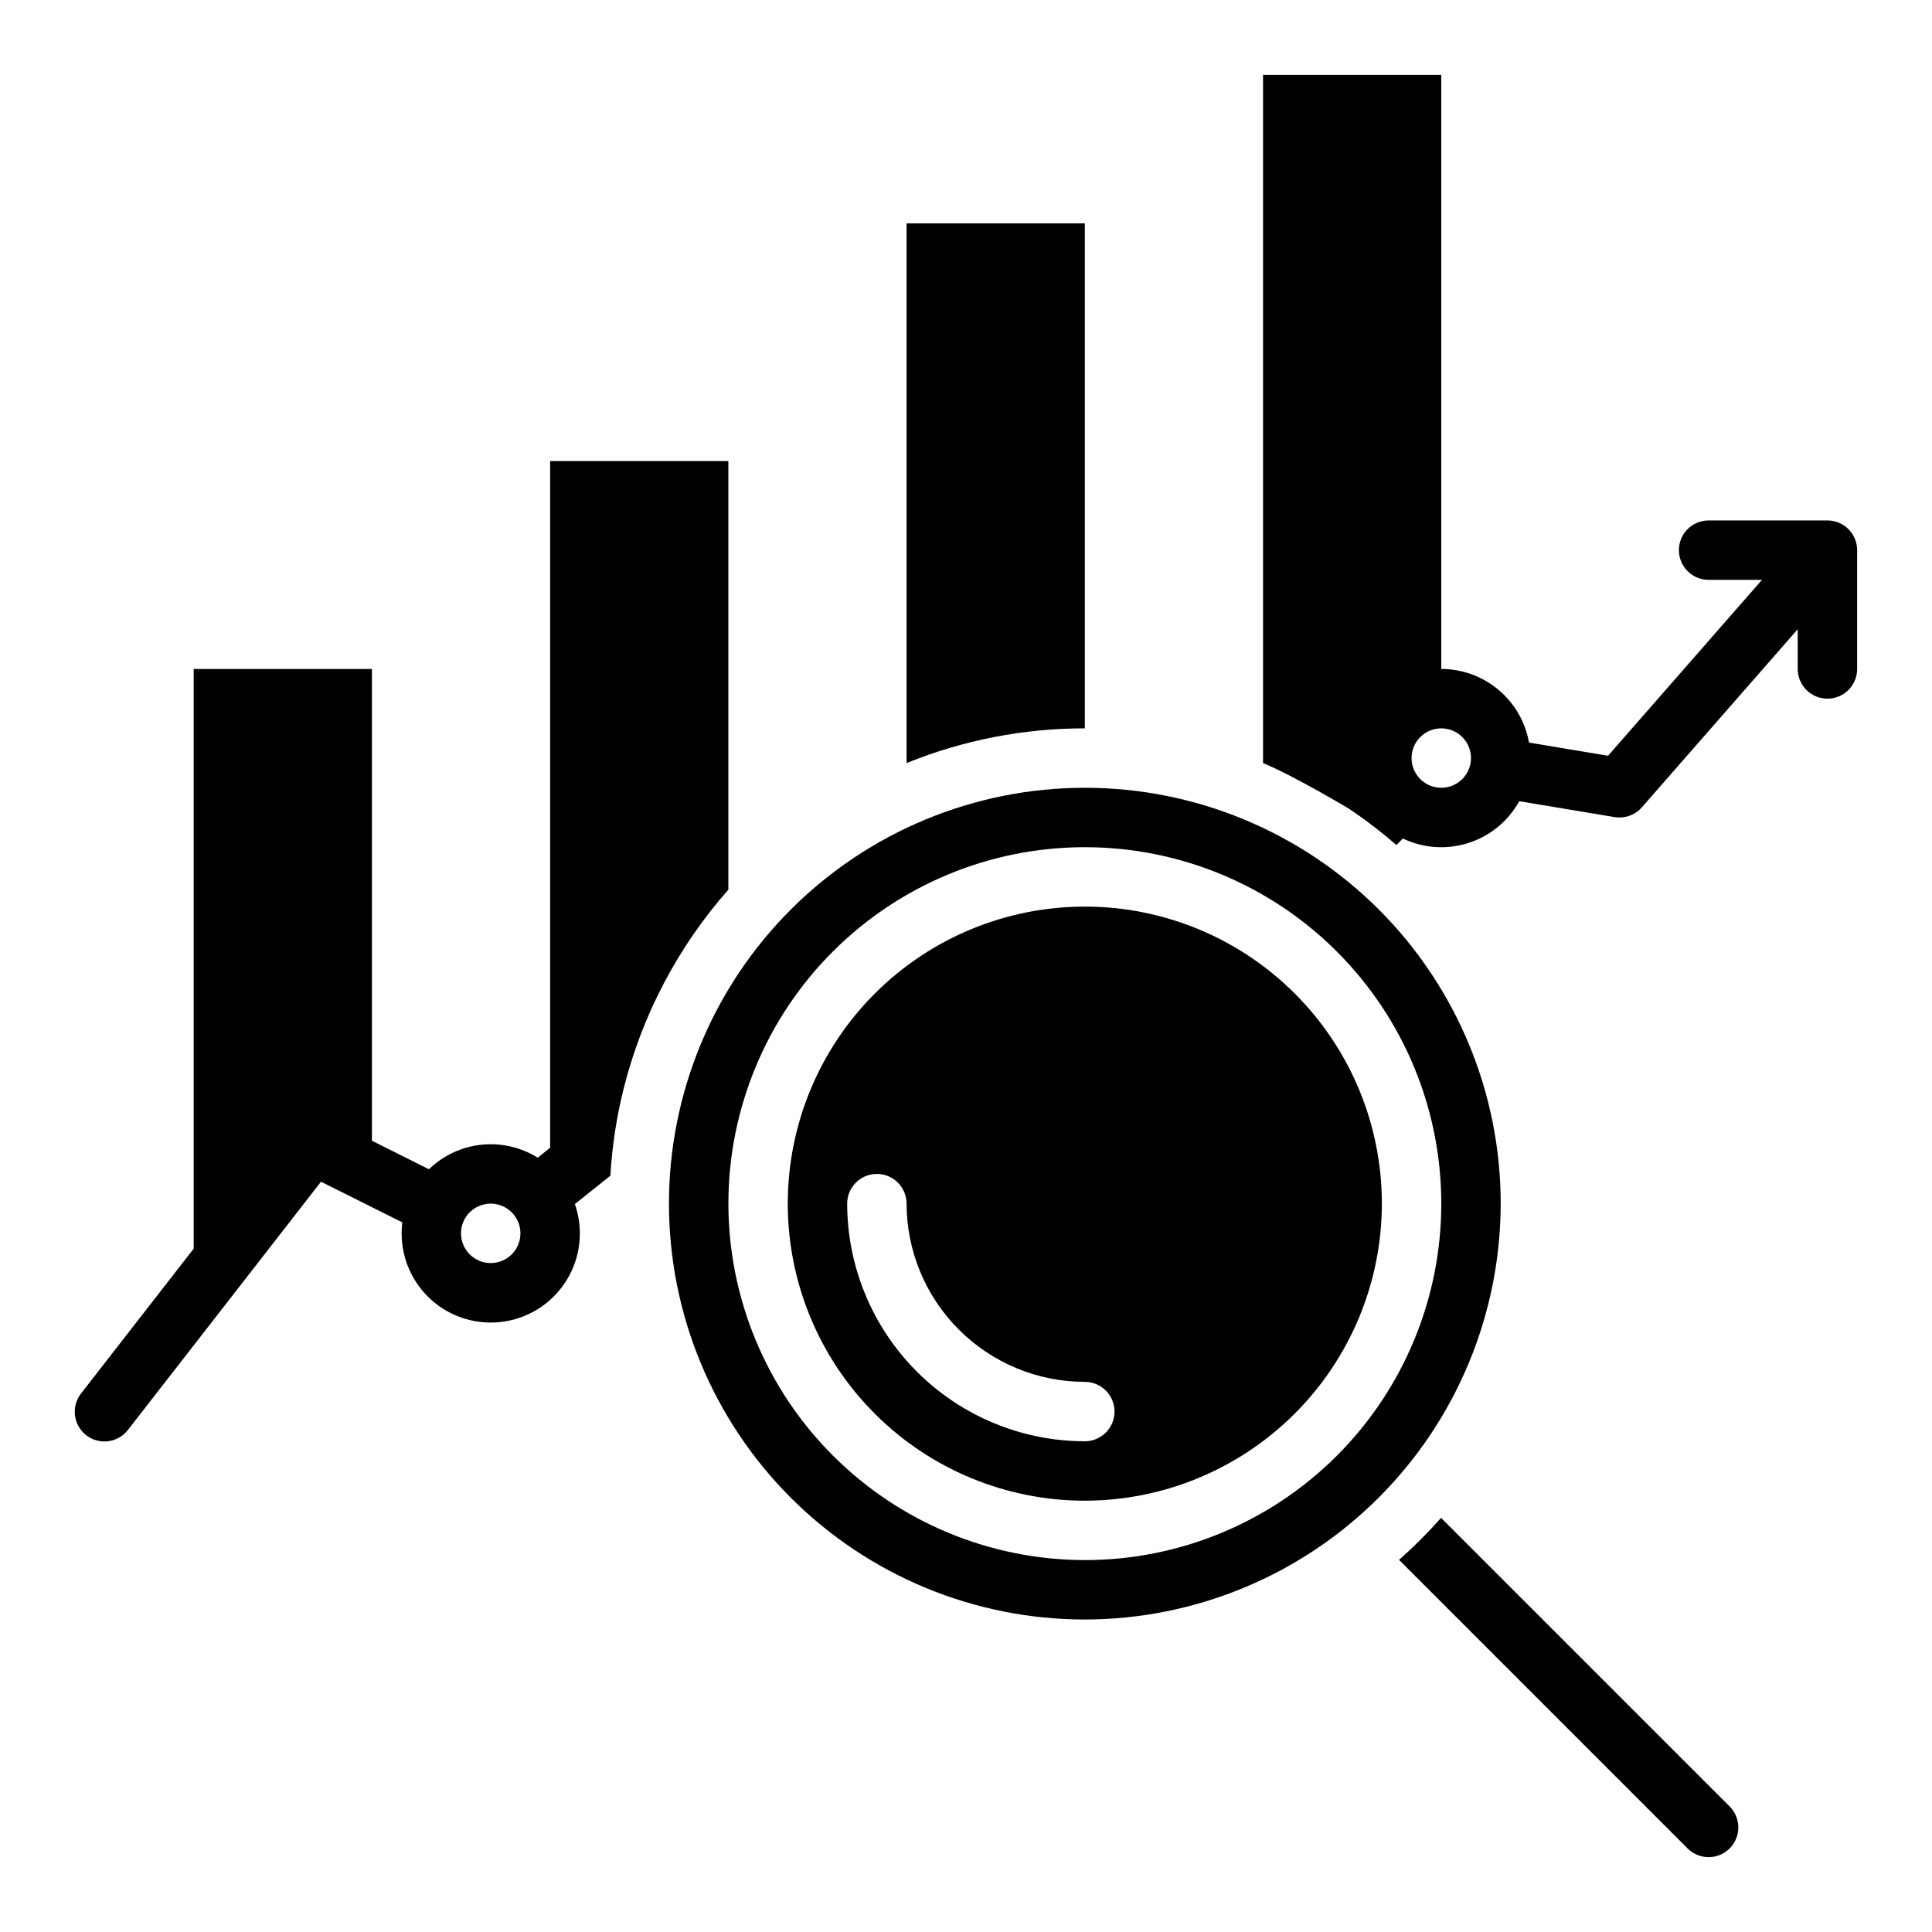 <?xml version="1.0" encoding="UTF-8"?>
<!-- The Best Svg Icon site in the world: iconSvg.co, Visit us! https://iconsvg.co -->
<svg fill="#000000" width="800px" height="800px" version="1.1" viewBox="144 144 512 512" xmlns="http://www.w3.org/2000/svg">
 <g>
  <path d="m541.7 462.98c0-29.23-11.613-57.262-32.281-77.93-20.668-20.668-48.699-32.281-77.926-32.281-29.23 0-57.262 11.613-77.93 32.281-20.668 20.668-32.281 48.699-32.281 77.93 0 29.227 11.613 57.258 32.281 77.926 20.668 20.668 48.699 32.281 77.93 32.281 29.219-0.035 57.23-11.656 77.891-32.316 20.66-20.66 32.281-48.672 32.316-77.891zm-204.67 0c0-25.055 9.953-49.082 27.668-66.797 17.715-17.719 41.742-27.668 66.797-27.668 25.051 0 49.078 9.949 66.793 27.668 17.719 17.715 27.668 41.742 27.668 66.797 0 25.051-9.949 49.078-27.668 66.793-17.715 17.719-41.742 27.668-66.793 27.668-25.047-0.027-49.059-9.988-66.766-27.699-17.711-17.707-27.672-41.719-27.699-66.762z"/>
  <path d="m510.21 462.98c0-20.879-8.293-40.902-23.059-55.664-14.762-14.766-34.785-23.059-55.66-23.059-20.879 0-40.902 8.293-55.664 23.059-14.766 14.762-23.059 34.785-23.059 55.664 0 20.875 8.293 40.898 23.059 55.66 14.762 14.766 34.785 23.059 55.664 23.059 20.867-0.023 40.879-8.324 55.637-23.082 14.758-14.758 23.059-34.77 23.082-55.637zm-141.7 0c0-4.348 3.523-7.875 7.871-7.875 4.348 0 7.871 3.527 7.871 7.875 0.016 12.52 4.996 24.527 13.852 33.379 8.852 8.855 20.859 13.836 33.383 13.852 4.348 0 7.871 3.523 7.871 7.871s-3.523 7.871-7.871 7.871c-16.699-0.016-32.707-6.656-44.512-18.465-11.805-11.805-18.449-27.812-18.465-44.508z"/>
  <path d="m596.8 636.16c3.184 0 6.051-1.918 7.269-4.859 1.219-2.941 0.547-6.328-1.703-8.578l-76.473-76.473c-3.477 3.938-7.195 7.656-11.133 11.133l76.473 76.473v-0.004c1.473 1.484 3.477 2.312 5.566 2.309z"/>
  <path d="m431.49 203.2h-47.234v143.02c15.004-6.09 31.043-9.215 47.234-9.199z"/>
  <path d="m289.79 266.18v181.99l-3.285 2.629c-4.461-2.777-9.719-3.988-14.941-3.434-5.227 0.555-10.113 2.844-13.891 6.496l-15.113-7.555v-125.02h-47.234v153.62l-29.828 38.352c-1.297 1.648-1.887 3.742-1.633 5.824 0.254 2.082 1.328 3.977 2.981 5.266 1.656 1.285 3.758 1.859 5.836 1.594 2.082-0.27 3.969-1.355 5.242-3.019l51.141-65.754 21.551 10.773v0.004c-0.895 7.156 1.527 14.328 6.578 19.477 5.051 5.144 12.176 7.703 19.348 6.941 7.172-0.762 13.602-4.754 17.461-10.848s4.723-13.613 2.344-20.422l9.406-7.527c0.453-7.734 1.617-15.414 3.484-22.938l0.012-0.012h-0.004c4.887-19.586 14.414-37.711 27.777-52.84v-113.59zm-15.742 212.54c-2.695 0.004-5.203-1.375-6.648-3.648-1.445-2.273-1.629-5.129-0.484-7.566 1.145-2.441 3.457-4.125 6.129-4.465 2.672-0.344 5.336 0.707 7.055 2.781 0.008 0.008 0.012 0.02 0.02 0.027l0.078 0.098c1.887 2.363 2.254 5.598 0.941 8.32-1.309 2.727-4.066 4.457-7.09 4.453z"/>
  <path d="m628.29 281.92h-31.488c-4.348 0-7.875 3.523-7.875 7.871 0 4.348 3.527 7.875 7.875 7.875h14.141l-40.789 46.617-20.945-3.492h-0.004c-0.973-5.465-3.832-10.41-8.082-13.977-4.254-3.566-9.621-5.527-15.172-5.535v-157.44h-47.23v182.39c8.012 3.254 22.715 12.059 22.715 12.059 4.402 2.949 8.613 6.172 12.609 9.648l1.73-1.723h0.004c5.43 2.598 11.648 3.019 17.383 1.18 5.734-1.836 10.547-5.797 13.453-11.066l25.277 4.215 0.004-0.004c0.426 0.07 0.855 0.105 1.289 0.105 2.269 0 4.43-0.977 5.926-2.688l41.305-47.207v10.535c0 4.348 3.527 7.871 7.875 7.871 4.348 0 7.871-3.523 7.871-7.871v-31.488c0-2.086-0.832-4.09-2.305-5.566-1.477-1.477-3.481-2.305-5.566-2.305zm-102.34 70.848c-3.184 0-6.051-1.918-7.269-4.859s-0.547-6.328 1.703-8.578c2.254-2.25 5.641-2.926 8.582-1.707s4.859 4.09 4.859 7.273c-0.008 4.344-3.527 7.867-7.875 7.871z"/>
 </g>
</svg>